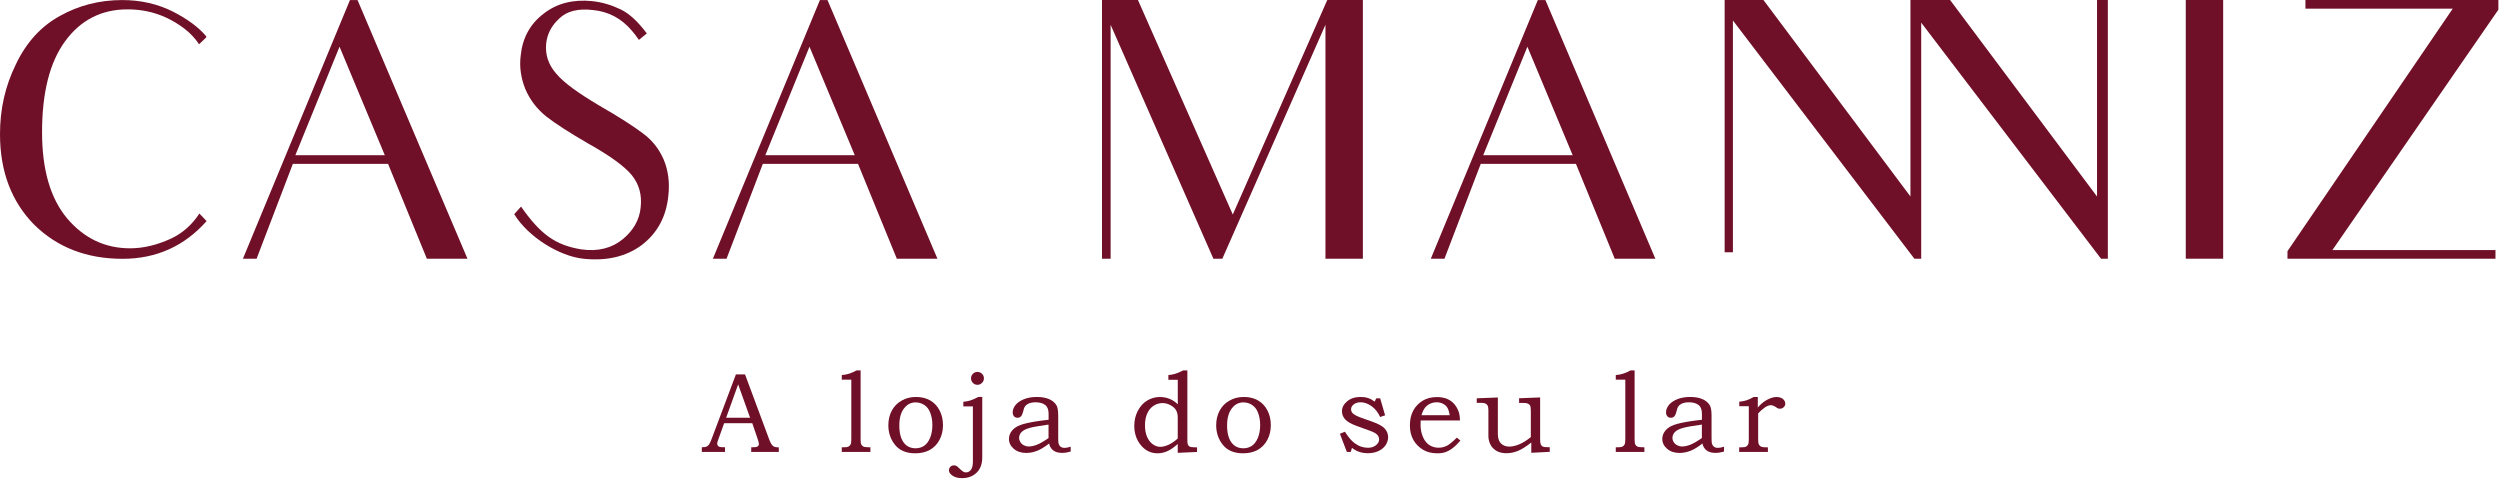 <svg width="280" height="54" viewBox="0 0 280 54" fill="none" xmlns="http://www.w3.org/2000/svg">
<g clip-path="url(#clip0_109_81)">
<path d="M82.422 41.933H83.443L86.143 49.194C86.277 49.559 86.41 49.797 86.543 49.918C86.676 50.04 86.862 50.098 87.088 50.098H87.227V50.62H84.138V50.098C84.236 50.092 84.335 50.086 84.428 50.086C84.625 50.086 84.758 50.063 84.822 50.023C84.943 49.942 85.001 49.843 85.001 49.721C85.001 49.635 84.943 49.42 84.828 49.078L84.254 47.398H81.107L80.43 49.275C80.36 49.472 80.325 49.605 80.325 49.681C80.325 49.762 80.349 49.837 80.389 49.901C80.43 49.965 80.493 50.011 80.568 50.04C80.644 50.069 80.766 50.086 80.928 50.086C81.038 50.086 81.13 50.086 81.2 50.092V50.614H78.603V50.092C78.848 50.092 79.015 50.069 79.125 50.023C79.23 49.976 79.323 49.901 79.404 49.791C79.485 49.687 79.589 49.461 79.717 49.124L82.422 41.933ZM81.328 46.789H84.011L82.672 43.051L81.328 46.789Z" fill="#701028"/>
<path d="M94.28 42.524V42.008C94.841 41.968 95.392 41.794 95.931 41.487H96.389V49.148C96.389 49.472 96.412 49.675 96.453 49.756C96.504 49.872 96.586 49.959 96.69 50.011C96.794 50.063 96.992 50.092 97.287 50.092H97.484V50.614H94.28V50.092H94.604C94.807 50.092 94.958 50.063 95.062 49.999C95.16 49.936 95.236 49.855 95.282 49.745C95.329 49.635 95.346 49.426 95.346 49.101V42.524H94.28Z" fill="#701028"/>
<path d="M102.589 44.46C103.198 44.46 103.725 44.587 104.171 44.842C104.618 45.097 104.971 45.462 105.226 45.949C105.481 46.436 105.614 46.986 105.614 47.612C105.614 48.238 105.481 48.788 105.22 49.275C104.959 49.762 104.601 50.133 104.142 50.388C103.685 50.643 103.146 50.77 102.514 50.77C101.511 50.77 100.758 50.458 100.248 49.832C99.744 49.206 99.495 48.47 99.495 47.624C99.495 47.004 99.628 46.459 99.889 45.978C100.15 45.497 100.515 45.126 100.99 44.865C101.459 44.593 101.993 44.46 102.589 44.46ZM102.543 45.068C102.068 45.068 101.668 45.254 101.343 45.63C100.926 46.094 100.724 46.772 100.724 47.658C100.724 48.516 100.897 49.165 101.251 49.611C101.57 50.011 102.004 50.208 102.555 50.208C102.908 50.208 103.221 50.115 103.499 49.93C103.777 49.745 103.998 49.443 104.171 49.038C104.34 48.626 104.426 48.151 104.426 47.595C104.426 47.056 104.334 46.569 104.154 46.146C104.015 45.804 103.8 45.543 103.517 45.352C103.215 45.161 102.897 45.068 102.543 45.068Z" fill="#701028"/>
<path d="M107.892 45.514V44.999C108.205 44.97 108.472 44.917 108.692 44.848C108.912 44.778 109.208 44.651 109.561 44.46H110.013V51.24C110.013 51.727 109.921 52.138 109.735 52.474C109.55 52.81 109.289 53.071 108.953 53.262C108.616 53.453 108.217 53.552 107.753 53.552C107.307 53.552 106.948 53.459 106.681 53.274C106.415 53.089 106.281 52.892 106.281 52.694C106.281 52.526 106.334 52.393 106.438 52.283C106.542 52.173 106.681 52.121 106.849 52.121C106.948 52.121 107.034 52.138 107.11 52.179C107.185 52.213 107.284 52.3 107.417 52.434C107.614 52.631 107.776 52.764 107.898 52.834C107.985 52.886 108.083 52.909 108.188 52.909C108.443 52.909 108.645 52.787 108.796 52.538C108.906 52.352 108.964 52.057 108.964 51.645V45.514H107.892ZM109.474 41.655C109.671 41.655 109.845 41.724 109.984 41.864C110.129 42.002 110.198 42.171 110.198 42.373C110.198 42.576 110.129 42.744 109.984 42.883C109.845 43.023 109.671 43.098 109.474 43.098C109.271 43.098 109.104 43.028 108.964 42.883C108.825 42.739 108.756 42.571 108.756 42.373C108.756 42.176 108.825 42.002 108.964 41.864C109.104 41.724 109.271 41.655 109.474 41.655Z" fill="#701028"/>
<path d="M117.442 47.015V46.337C117.442 45.879 117.315 45.549 117.054 45.352C116.799 45.155 116.434 45.056 115.964 45.056C115.733 45.056 115.53 45.086 115.356 45.138C115.182 45.196 115.043 45.271 114.933 45.369C114.829 45.468 114.747 45.578 114.701 45.7C114.678 45.746 114.632 45.92 114.551 46.227C114.452 46.598 114.261 46.789 113.971 46.789C113.803 46.789 113.67 46.737 113.571 46.627C113.473 46.517 113.421 46.366 113.421 46.181C113.421 45.908 113.525 45.636 113.727 45.375C113.93 45.114 114.243 44.894 114.661 44.72C115.078 44.547 115.57 44.46 116.138 44.46C116.671 44.46 117.123 44.541 117.501 44.703C117.877 44.865 118.155 45.103 118.334 45.41C118.456 45.624 118.52 46.007 118.52 46.569V48.962C118.52 49.304 118.532 49.525 118.549 49.629C118.595 49.808 118.676 49.942 118.787 50.029C118.903 50.116 119.047 50.162 119.233 50.162C119.424 50.162 119.65 50.116 119.916 50.029V50.573C119.575 50.672 119.262 50.724 118.989 50.724C118.694 50.724 118.445 50.684 118.248 50.602C118.045 50.521 117.883 50.4 117.755 50.237C117.628 50.075 117.541 49.889 117.506 49.669C117.008 50.058 116.556 50.336 116.156 50.492C115.756 50.649 115.345 50.73 114.933 50.73C114.359 50.73 113.896 50.573 113.536 50.26C113.177 49.947 113.003 49.582 113.003 49.165C113.003 48.91 113.067 48.673 113.2 48.441C113.333 48.209 113.531 48.012 113.797 47.838C114.064 47.664 114.487 47.508 115.061 47.38C115.634 47.253 116.423 47.12 117.442 47.015ZM117.436 47.554C116.475 47.693 115.878 47.792 115.651 47.844C115.199 47.948 114.875 48.064 114.678 48.186C114.481 48.307 114.342 48.447 114.261 48.586C114.18 48.725 114.139 48.881 114.139 49.044C114.139 49.206 114.186 49.362 114.278 49.513C114.371 49.663 114.504 49.785 114.672 49.872C114.841 49.959 115.026 50.005 115.211 50.005C115.483 50.005 115.785 49.942 116.127 49.814C116.469 49.687 116.903 49.432 117.436 49.061V47.554Z" fill="#701028"/>
<path d="M130.858 42.536V42.008C131.142 41.985 131.396 41.933 131.634 41.863C131.871 41.794 132.161 41.666 132.515 41.487H132.985V49.038C132.985 49.385 132.99 49.6 133.008 49.675C133.048 49.831 133.118 49.942 133.222 50.005C133.327 50.069 133.512 50.098 133.802 50.098H134.068V50.62L131.907 50.718V49.727C131.489 50.104 131.101 50.37 130.742 50.533C130.377 50.689 130.017 50.77 129.652 50.77C128.899 50.77 128.279 50.469 127.78 49.866C127.282 49.264 127.039 48.533 127.039 47.682C127.039 47.073 127.172 46.523 127.433 46.018C127.699 45.514 128.041 45.126 128.476 44.865C128.911 44.604 129.38 44.465 129.895 44.465C130.289 44.465 130.655 44.535 130.991 44.668C131.327 44.801 131.634 45.01 131.912 45.282V42.536H130.858ZM131.907 49.113V46.76C131.907 46.424 131.842 46.152 131.715 45.937C131.588 45.723 131.379 45.537 131.095 45.381C130.806 45.224 130.51 45.143 130.208 45.143C129.85 45.143 129.513 45.242 129.211 45.439C128.905 45.636 128.667 45.92 128.499 46.291C128.326 46.662 128.238 47.114 128.238 47.641C128.238 48.139 128.319 48.568 128.476 48.933C128.638 49.298 128.853 49.571 129.119 49.762C129.391 49.953 129.664 50.046 129.947 50.046C130.226 50.046 130.539 49.965 130.892 49.808C131.246 49.64 131.582 49.408 131.907 49.113Z" fill="#701028"/>
<path d="M139.307 44.46C139.915 44.46 140.443 44.587 140.889 44.842C141.335 45.097 141.688 45.462 141.944 45.949C142.199 46.436 142.332 46.986 142.332 47.612C142.332 48.238 142.199 48.788 141.938 49.275C141.677 49.762 141.317 50.133 140.86 50.388C140.402 50.643 139.863 50.77 139.232 50.77C138.229 50.77 137.475 50.458 136.966 49.832C136.462 49.206 136.212 48.47 136.212 47.624C136.212 47.004 136.346 46.459 136.606 45.978C136.867 45.497 137.232 45.126 137.707 44.865C138.177 44.593 138.71 44.46 139.307 44.46ZM139.255 45.068C138.78 45.068 138.38 45.254 138.055 45.63C137.638 46.094 137.435 46.772 137.435 47.658C137.435 48.516 137.609 49.165 137.963 49.611C138.281 50.011 138.716 50.208 139.266 50.208C139.62 50.208 139.933 50.115 140.211 49.93C140.489 49.745 140.709 49.443 140.883 49.038C141.051 48.626 141.138 48.151 141.138 47.595C141.138 47.056 141.045 46.569 140.866 46.146C140.727 45.804 140.513 45.543 140.228 45.352C139.933 45.161 139.614 45.068 139.255 45.068Z" fill="#701028"/>
<path d="M154.142 44.61H154.577L155.133 46.517L154.571 46.702C154.345 46.192 154.032 45.792 153.627 45.497C153.221 45.207 152.81 45.056 152.398 45.056C152.079 45.056 151.818 45.132 151.622 45.288C151.424 45.445 151.32 45.624 151.32 45.827C151.32 46.019 151.39 46.181 151.541 46.32C151.68 46.459 151.998 46.621 152.491 46.801L153.702 47.23C154.386 47.473 154.855 47.734 155.104 48.012C155.347 48.296 155.47 48.615 155.47 48.968C155.47 49.27 155.376 49.565 155.197 49.843C155.011 50.121 154.751 50.347 154.403 50.51C154.055 50.678 153.661 50.759 153.209 50.759C152.514 50.759 151.917 50.562 151.419 50.162L151.285 50.614H150.845L150.069 48.58L150.631 48.354C151.007 48.951 151.367 49.374 151.703 49.623C152.172 49.977 152.682 50.15 153.221 50.15C153.58 50.15 153.882 50.052 154.113 49.861C154.345 49.669 154.461 49.455 154.461 49.217C154.461 49.02 154.392 48.846 154.241 48.684C154.09 48.528 153.807 48.371 153.383 48.226L151.946 47.705C151.326 47.479 150.897 47.235 150.659 46.969C150.422 46.702 150.3 46.401 150.3 46.053C150.3 45.636 150.497 45.265 150.886 44.941C151.28 44.616 151.778 44.46 152.381 44.46C152.693 44.46 152.977 44.5 153.227 44.581C153.476 44.662 153.719 44.796 153.963 44.981L154.142 44.61Z" fill="#701028"/>
<path d="M163.165 49.014L163.565 49.339C163.264 49.698 162.968 49.988 162.684 50.197C162.4 50.411 162.128 50.556 161.878 50.643C161.623 50.73 161.328 50.77 160.986 50.77C160.377 50.77 159.856 50.649 159.427 50.399C158.94 50.115 158.563 49.739 158.303 49.281C158.042 48.823 157.908 48.279 157.908 47.653C157.908 46.998 158.036 46.436 158.291 45.972C158.546 45.508 158.9 45.143 159.352 44.871C159.81 44.604 160.331 44.471 160.928 44.471C161.374 44.471 161.757 44.541 162.087 44.68C162.418 44.819 162.695 45.027 162.922 45.306C163.147 45.584 163.316 45.903 163.42 46.268C163.478 46.482 163.512 46.754 163.518 47.09H159.12C159.108 47.293 159.103 47.444 159.103 47.548C159.103 48.07 159.195 48.539 159.375 48.951C159.555 49.362 159.798 49.663 160.099 49.855C160.401 50.046 160.743 50.144 161.125 50.144C161.45 50.144 161.763 50.069 162.064 49.918C162.366 49.75 162.73 49.449 163.165 49.014ZM162.365 46.499C162.301 46.117 162.215 45.833 162.099 45.653C161.983 45.468 161.821 45.323 161.612 45.219C161.403 45.109 161.166 45.056 160.905 45.056C160.644 45.056 160.401 45.109 160.169 45.219C159.937 45.329 159.751 45.474 159.601 45.665C159.45 45.856 159.317 46.134 159.207 46.499H162.365Z" fill="#701028"/>
<path d="M165.402 44.61L167.76 44.517V48.528C167.76 48.881 167.806 49.159 167.905 49.368C168.004 49.577 168.154 49.739 168.352 49.849C168.555 49.965 168.786 50.017 169.059 50.017C169.388 50.017 169.766 49.93 170.189 49.75C170.612 49.571 171.029 49.304 171.452 48.951V46.047C171.452 45.74 171.429 45.538 171.382 45.445C171.336 45.352 171.255 45.271 171.139 45.213C171.023 45.155 170.837 45.126 170.588 45.126H170.137V44.604L172.495 44.512V49.154C172.495 49.455 172.518 49.658 172.57 49.774C172.622 49.89 172.692 49.971 172.791 50.017C172.889 50.063 173.086 50.087 173.382 50.087H173.573V50.608L171.504 50.712V49.559C170.936 50.011 170.438 50.324 170.015 50.498C169.592 50.672 169.163 50.759 168.728 50.759C168.404 50.759 168.125 50.712 167.882 50.626C167.644 50.538 167.436 50.405 167.256 50.231C167.077 50.058 166.937 49.849 166.845 49.606C166.752 49.362 166.7 49.101 166.7 48.823V45.989C166.7 45.734 166.676 45.561 166.631 45.456C166.584 45.352 166.509 45.271 166.404 45.213C166.3 45.155 166.155 45.12 165.97 45.12H165.396V44.61H165.402Z" fill="#701028"/>
<path d="M180.967 42.524V42.008C181.53 41.968 182.08 41.794 182.619 41.487H183.076V49.148C183.076 49.472 183.1 49.675 183.141 49.756C183.193 49.872 183.274 49.959 183.378 50.011C183.483 50.063 183.679 50.092 183.975 50.092H184.172V50.614H180.967V50.092H181.292C181.494 50.092 181.645 50.063 181.75 49.999C181.849 49.936 181.924 49.855 181.97 49.745C182.016 49.64 182.034 49.426 182.034 49.101V42.524H180.967Z" fill="#701028"/>
<path d="M190.616 47.015V46.337C190.616 45.879 190.489 45.549 190.228 45.352C189.973 45.155 189.607 45.056 189.138 45.056C188.907 45.056 188.704 45.086 188.529 45.138C188.356 45.196 188.217 45.271 188.106 45.369C188.002 45.468 187.921 45.578 187.875 45.7C187.852 45.746 187.806 45.92 187.724 46.227C187.626 46.598 187.435 46.789 187.145 46.789C186.976 46.789 186.843 46.737 186.745 46.627C186.647 46.517 186.594 46.366 186.594 46.181C186.594 45.908 186.699 45.636 186.901 45.375C187.104 45.114 187.417 44.894 187.834 44.72C188.252 44.547 188.744 44.46 189.312 44.46C189.845 44.46 190.297 44.541 190.674 44.703C191.05 44.865 191.329 45.103 191.508 45.41C191.63 45.624 191.694 46.007 191.694 46.569V48.962C191.694 49.304 191.705 49.525 191.723 49.629C191.769 49.808 191.85 49.942 191.961 50.029C192.076 50.116 192.221 50.162 192.407 50.162C192.598 50.162 192.824 50.116 193.091 50.029V50.573C192.749 50.672 192.436 50.724 192.163 50.724C191.868 50.724 191.619 50.684 191.421 50.602C191.219 50.521 191.056 50.4 190.929 50.237C190.802 50.075 190.714 49.889 190.68 49.669C190.181 50.058 189.729 50.336 189.33 50.492C188.93 50.649 188.518 50.73 188.106 50.73C187.533 50.73 187.07 50.573 186.71 50.26C186.351 49.947 186.177 49.582 186.177 49.165C186.177 48.91 186.24 48.673 186.374 48.441C186.507 48.209 186.704 48.012 186.971 47.838C187.237 47.664 187.66 47.508 188.234 47.38C188.808 47.253 189.596 47.12 190.616 47.015ZM190.61 47.554C189.648 47.693 189.051 47.792 188.826 47.844C188.373 47.948 188.049 48.064 187.852 48.186C187.655 48.307 187.516 48.447 187.435 48.586C187.354 48.725 187.313 48.881 187.313 49.044C187.313 49.206 187.359 49.362 187.452 49.513C187.545 49.663 187.678 49.785 187.846 49.872C188.014 49.959 188.2 50.005 188.385 50.005C188.657 50.005 188.959 49.942 189.301 49.814C189.643 49.687 190.077 49.432 190.61 49.061V47.554Z" fill="#701028"/>
<path d="M194.8 45.503V44.987C195.101 44.964 195.374 44.911 195.606 44.836C195.843 44.761 196.11 44.633 196.411 44.465H196.874V45.642C197.17 45.282 197.512 44.993 197.9 44.784C198.289 44.575 198.642 44.465 198.955 44.465C199.262 44.465 199.505 44.535 199.685 44.685C199.865 44.836 199.952 45.004 199.952 45.213C199.952 45.364 199.894 45.497 199.772 45.607C199.651 45.723 199.511 45.775 199.343 45.775C199.268 45.775 199.205 45.763 199.152 45.746C199.1 45.729 199.019 45.682 198.915 45.607C198.688 45.456 198.497 45.381 198.341 45.381C198.132 45.381 197.906 45.468 197.657 45.642C197.344 45.868 197.095 46.088 196.915 46.302V49.171C196.915 49.42 196.927 49.588 196.955 49.681C196.984 49.768 197.025 49.849 197.089 49.913C197.153 49.976 197.229 50.023 197.321 50.052C197.414 50.081 197.57 50.098 197.802 50.098H198.005V50.62H194.788V50.098H195.055C195.31 50.098 195.472 50.075 195.553 50.029C195.663 49.965 195.739 49.878 195.791 49.768C195.843 49.658 195.866 49.461 195.866 49.171V45.497H194.8V45.503Z" fill="#701028"/>
<path d="M19.158 26.721C17.588 27.445 16.058 27.81 14.569 27.81C11.752 27.81 9.417 26.686 7.528 24.472C5.639 22.218 4.711 19.002 4.711 14.812C4.711 10.385 5.557 7.006 7.284 4.63C9.017 2.254 11.347 1.049 14.285 1.049C16.661 1.049 18.793 1.773 20.723 3.263C21.285 3.703 21.847 4.271 22.294 4.955L23.099 4.19V4.068C22.253 3.06 21.007 2.138 19.355 1.292C17.663 0.446 15.774 0.006 13.682 0.006C11.144 0.006 8.814 0.608 6.722 1.779C4.59 2.944 2.938 4.758 1.773 7.215C0.568 9.672 0 12.245 0 15.021C0 19.205 1.286 22.583 3.825 25.162C6.398 27.7 9.701 28.987 13.723 28.987C17.547 28.987 20.683 27.538 23.14 24.762L22.334 23.916C21.488 25.191 20.445 26.118 19.158 26.721Z" fill="#701028"/>
<path d="M39.198 0L27.208 28.975H28.738L32.8 18.353H43.463L45.636 23.667C45.636 23.667 46.279 25.237 47.809 28.981H52.358L40.044 0.006H39.198V0ZM33.078 17.385L38.027 5.233L43.098 17.385H33.078Z" fill="#701028"/>
<path d="M71.992 14.928C70.983 14.163 69.378 13.12 67.124 11.828C64.748 10.42 63.137 9.255 62.297 8.246C61.41 7.238 61.051 6.114 61.172 4.868C61.294 3.778 61.775 2.857 62.662 2.051C63.508 1.246 64.754 0.927 66.405 1.124C68.138 1.287 69.587 2.051 70.752 3.419C71.035 3.744 71.314 4.103 71.557 4.468L72.444 3.744C71.476 2.457 70.514 1.53 69.506 1.049C68.497 0.568 67.454 0.243 66.284 0.122C64.192 -0.081 62.378 0.365 60.888 1.53C59.358 2.695 58.513 4.265 58.316 6.236C58.153 7.522 58.356 8.774 58.837 9.979C59.358 11.184 60.123 12.193 61.172 13.039C62.262 13.885 63.827 14.887 65.918 16.099C68.294 17.426 69.906 18.596 70.746 19.599C71.592 20.648 71.911 21.853 71.754 23.221C71.632 24.588 70.949 25.794 69.784 26.762C68.579 27.77 67.008 28.21 65.078 27.926C62.181 27.445 60.529 26.234 58.356 23.14L57.591 23.986C59.161 26.559 62.662 28.691 65.316 28.975C67.97 29.259 70.143 28.732 71.876 27.445C73.609 26.118 74.611 24.304 74.854 21.934C75.017 20.445 74.854 19.118 74.333 17.872C73.806 16.661 73.041 15.693 71.992 14.928Z" fill="#701028"/>
<path d="M91.834 0L79.844 28.975H81.374L85.436 18.353H96.099L98.272 23.667C98.272 23.667 98.916 25.237 100.446 28.981H104.995L92.68 0.006H91.834V0ZM85.714 17.385L90.663 5.233L95.734 17.385H85.714Z" fill="#701028"/>
<path d="M138.073 24.026L127.45 0H123.423V7V19.639V28.975H124.39V19.761V2.776L135.899 28.975H136.902L148.451 2.776V21.25V28.975H152.641V21.25V7V0H148.654L138.073 24.026Z" fill="#701028"/>
<path d="M172.24 0L160.25 28.975H161.78L165.843 18.353H176.505L178.678 23.667C178.678 23.667 179.322 25.237 180.852 28.981H185.401L173.086 0.006H172.24V0ZM166.12 17.385L171.069 5.233L176.14 17.385H166.12Z" fill="#701028"/>
<path d="M234.867 5.071V22.009L218.409 0H215.175H214.063H213.97V5.071V22.009L197.506 0H193.16V6.919V21.934V28.251H194.087V21.934V2.295L214.41 28.975H215.175V5.389V2.538L235.313 28.975H236.078V5.389V0H234.867V5.071Z" fill="#701028"/>
<path d="M244.806 7.203V21.448V28.975H248.995V21.448V7.203V0H244.806V7.203Z" fill="#701028"/>
<path d="M279.819 0H258.209V0.968H265.731H274.708L256.198 28.129V28.975H279.494V28.007H270.002H261.229L279.819 1.084V0Z" fill="#701028"/>
</g>
<defs>
<clipPath id="clip0_109_81">
<rect width="280" height="53.552" fill="white"/>
</clipPath>
</defs>
</svg>

